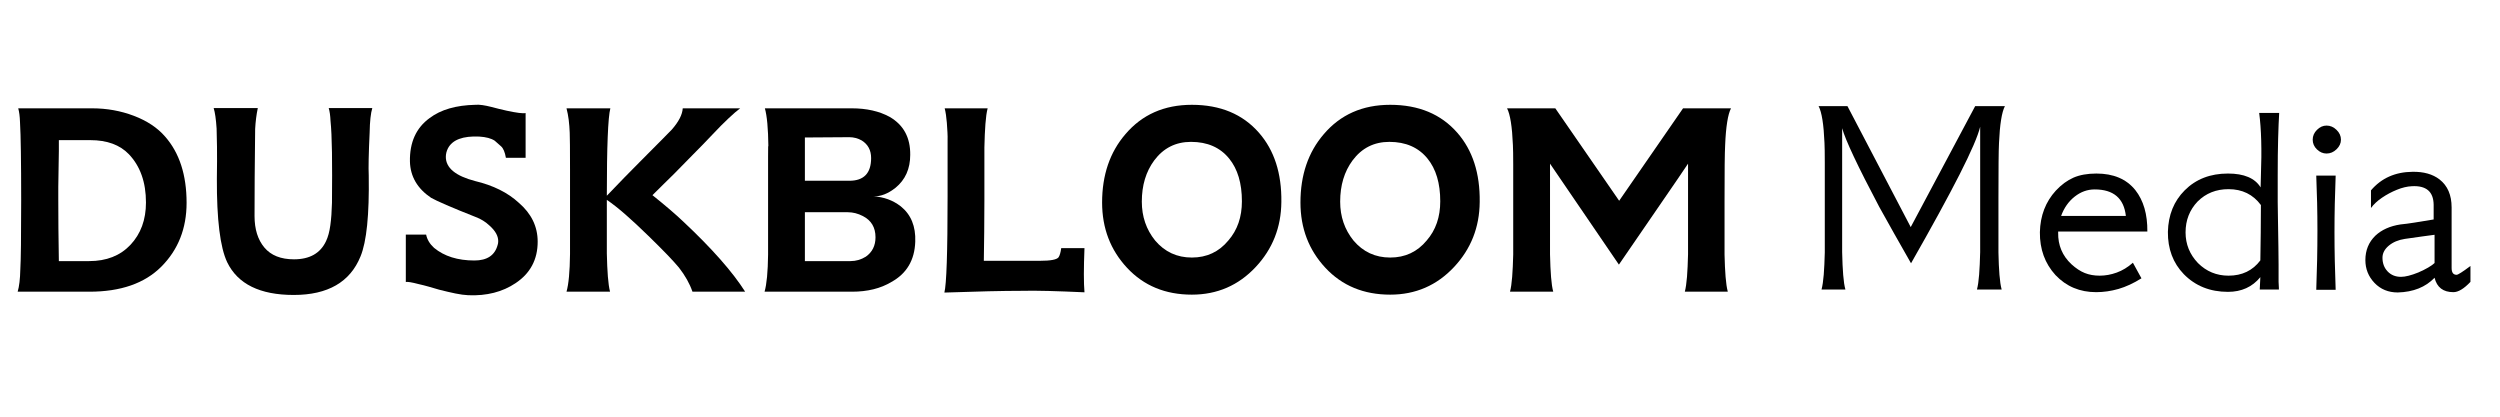 <svg xmlns="http://www.w3.org/2000/svg" xmlns:xlink="http://www.w3.org/1999/xlink" width="1200" zoomAndPan="magnify" viewBox="0 0 900 150" height="200" preserveAspectRatio="xMidYMid meet" version="1.0"><defs><g/><clipPath id="cec97c5dd9"><path d="M 146 0.199 L 194 0.199 L 194 70 L 146 70 Z M 146 0.199 " clip-rule="nonzero"/></clipPath><clipPath id="603f371b70"><path d="M 396 0.199 L 462 0.199 L 462 70 L 396 70 Z M 396 0.199 " clip-rule="nonzero"/></clipPath><clipPath id="c5bdf150be"><path d="M 468 0.199 L 533 0.199 L 533 70 L 468 70 Z M 468 0.199 " clip-rule="nonzero"/></clipPath><clipPath id="bc18d509e4"><rect x="0" width="631" y="0" height="92"/></clipPath><clipPath id="7d37b4046e"><rect x="0" width="247" y="0" height="91"/></clipPath></defs><g transform="matrix(1, 0, 0, 1, 0, 37)"><g clip-path="url(#bc18d509e4)"><g fill="#000000" fill-opacity="1"><g transform="translate(0, 68.012)"><g><path d="M 67.172 -32 C 67.172 -22.75 64.133 -15.082 58.062 -9 C 52.062 -3 43.441 0 32.203 0 L 6.359 0 C 6.922 -1.906 7.238 -4.555 7.312 -7.953 C 7.52 -11.336 7.625 -19.707 7.625 -33.062 C 7.625 -39.906 7.586 -45.66 7.516 -50.328 C 7.453 -54.992 7.348 -58.562 7.203 -61.031 C 7.129 -63.145 6.914 -64.805 6.562 -66.016 L 33.156 -66.016 C 38.457 -66.016 43.473 -65.113 48.203 -63.312 C 52.941 -61.508 56.688 -59.02 59.438 -55.844 C 64.594 -49.977 67.172 -42.031 67.172 -32 Z M 52.547 -32.109 C 52.547 -39.379 50.5 -45.172 46.406 -49.484 C 43.156 -52.867 38.531 -54.562 32.531 -54.562 L 21.188 -54.562 C 21.188 -53.789 21.188 -52.504 21.188 -50.703 C 21.188 -48.898 21.148 -46.586 21.078 -43.766 C 21.016 -41.566 20.984 -39.566 20.984 -37.766 C 20.984 -35.973 20.984 -34.406 20.984 -33.062 C 20.984 -29.812 21 -26.363 21.031 -22.719 C 21.062 -19.082 21.113 -15.18 21.188 -11.016 L 32.109 -11.016 C 38.316 -11.016 43.258 -12.957 46.938 -16.844 C 50.676 -20.801 52.547 -25.891 52.547 -32.109 Z M 52.547 -32.109 "/></g></g></g><g fill="#000000" fill-opacity="1"><g transform="translate(70.558, 68.012)"><g><path d="M 47.781 -66.109 L 63.469 -66.109 C 62.906 -64.273 62.586 -61.348 62.516 -57.328 C 62.16 -49.766 62.051 -44.602 62.188 -41.844 C 62.406 -27.719 61.422 -18.008 59.234 -12.719 C 55.484 -3.457 47.461 1.172 35.172 1.172 C 23.023 1.172 15.047 -2.75 11.234 -10.594 C 8.691 -15.957 7.453 -25.988 7.516 -40.688 C 7.586 -45.281 7.602 -49.094 7.562 -52.125 C 7.531 -55.164 7.484 -57.359 7.422 -58.703 C 7.203 -62.086 6.848 -64.555 6.359 -66.109 L 22.25 -66.109 C 21.758 -63.785 21.441 -61.281 21.297 -58.594 C 21.223 -52.094 21.164 -46.227 21.125 -41 C 21.094 -35.77 21.078 -31.18 21.078 -27.234 C 21.078 -22.492 22.258 -18.711 24.625 -15.891 C 27 -13.066 30.551 -11.656 35.281 -11.656 C 40.938 -11.656 44.785 -13.844 46.828 -18.219 C 47.535 -19.707 48.047 -21.598 48.359 -23.891 C 48.68 -26.18 48.879 -28.883 48.953 -32 C 49.023 -39.133 49.023 -45.172 48.953 -50.109 C 48.879 -55.055 48.703 -58.875 48.422 -61.562 C 48.348 -63.395 48.133 -64.91 47.781 -66.109 Z M 47.781 -66.109 "/></g></g></g><g clip-path="url(#cec97c5dd9)"><g fill="#000000" fill-opacity="1"><g transform="translate(140.375, 68.012)"><g><path d="M 28.188 1.266 C 26.844 1.203 25.305 0.992 23.578 0.641 C 21.848 0.285 19.883 -0.172 17.688 -0.734 C 16.488 -1.086 15.27 -1.441 14.031 -1.797 C 12.801 -2.148 11.551 -2.469 10.281 -2.75 C 7.875 -3.383 6.352 -3.633 5.719 -3.5 L 5.719 -20.562 L 13.031 -20.562 C 13.383 -18.789 14.336 -17.195 15.891 -15.781 C 19.566 -12.75 24.406 -11.234 30.406 -11.234 C 35 -11.234 37.789 -13.102 38.781 -16.844 C 38.852 -17.062 38.906 -17.273 38.938 -17.484 C 38.969 -17.691 38.984 -17.938 38.984 -18.219 C 38.984 -20.062 37.961 -21.898 35.922 -23.734 C 34.43 -25.148 32.734 -26.207 30.828 -26.906 C 26.523 -28.602 23.031 -30.035 20.344 -31.203 C 17.656 -32.367 15.816 -33.234 14.828 -33.797 C 9.891 -37.117 7.348 -41.461 7.203 -46.828 C 7.066 -53.754 9.43 -58.984 14.297 -62.516 C 18.328 -65.547 23.801 -67.133 30.719 -67.281 C 31.5 -67.352 32.363 -67.316 33.312 -67.172 C 34.27 -67.035 35.316 -66.82 36.453 -66.531 C 37.441 -66.25 38.395 -66.004 39.312 -65.797 C 40.227 -65.586 41.145 -65.375 42.062 -65.156 C 45.664 -64.383 47.926 -64.102 48.844 -64.312 L 48.844 -48.203 L 41.75 -48.203 C 41.395 -50.254 40.812 -51.633 40 -52.344 C 39.188 -53.051 38.426 -53.723 37.719 -54.359 C 36.445 -55.203 34.609 -55.695 32.203 -55.844 C 26.273 -56.125 22.5 -54.707 20.875 -51.594 C 20.375 -50.602 20.125 -49.582 20.125 -48.531 C 20.125 -44.57 23.625 -41.676 30.625 -39.844 C 37.188 -38.281 42.445 -35.664 46.406 -32 C 50.926 -28.113 53.188 -23.453 53.188 -18.016 C 53.188 -11.586 50.535 -6.609 45.234 -3.078 C 40.504 0.098 34.82 1.547 28.188 1.266 Z M 28.188 1.266 "/></g></g></g></g><g fill="#000000" fill-opacity="1"><g transform="translate(197.584, 68.012)"><g><path d="M 6.359 -66.016 L 22.141 -66.016 C 21.297 -62.766 20.875 -52.273 20.875 -34.547 C 25.25 -39.129 29.312 -43.297 33.062 -47.047 C 36.445 -50.43 39.078 -53.078 40.953 -54.984 C 42.828 -56.891 43.938 -58.02 44.281 -58.375 C 46.758 -61.207 48.066 -63.754 48.203 -66.016 L 68.875 -66.016 C 67.812 -65.234 66.43 -64.047 64.734 -62.453 C 63.035 -60.867 61.055 -58.875 58.797 -56.469 C 56.535 -54.07 54.238 -51.707 51.906 -49.375 C 49.582 -47.039 47.289 -44.707 45.031 -42.375 C 44.113 -41.457 43 -40.363 41.688 -39.094 C 40.383 -37.82 38.922 -36.375 37.297 -34.75 C 41.891 -31.082 45.598 -27.906 48.422 -25.219 C 58.734 -15.539 66.148 -7.133 70.672 0 L 51.703 0 C 50.711 -2.895 49.086 -5.789 46.828 -8.688 C 45.836 -9.883 44.426 -11.438 42.594 -13.344 C 40.758 -15.25 38.5 -17.508 35.812 -20.125 C 32.77 -23.094 30.016 -25.656 27.547 -27.812 C 25.078 -29.969 22.852 -31.719 20.875 -33.062 L 20.875 -13.781 C 20.945 -10.531 21.07 -7.754 21.25 -5.453 C 21.426 -3.16 21.688 -1.344 22.031 0 L 6.359 0 C 7.129 -2.688 7.551 -7.207 7.625 -13.562 C 7.625 -26.562 7.625 -36.695 7.625 -43.969 C 7.625 -51.25 7.586 -55.664 7.516 -57.219 C 7.453 -58.844 7.332 -60.379 7.156 -61.828 C 6.977 -63.273 6.711 -64.672 6.359 -66.016 Z M 6.359 -66.016 "/></g></g></g><g fill="#000000" fill-opacity="1"><g transform="translate(268.884, 68.012)"><g><path d="M 60.609 -18.016 C 60.391 -11.367 57.523 -6.531 52.016 -3.5 C 48.141 -1.164 43.41 0 37.828 0 L 6.359 0 C 7.129 -2.688 7.551 -7.133 7.625 -13.344 L 7.625 -32.641 C 7.625 -40.055 7.625 -45.406 7.625 -48.688 C 7.625 -51.969 7.66 -53.148 7.734 -52.234 C 7.66 -58.734 7.238 -63.328 6.469 -66.016 L 37.719 -66.016 C 43.082 -66.016 47.641 -64.988 51.391 -62.938 C 56.398 -60.039 58.867 -55.484 58.797 -49.266 C 58.797 -44.254 57.031 -40.301 53.5 -37.406 C 50.82 -35.281 48.176 -34.254 45.562 -34.328 C 49.301 -34.117 52.582 -32.914 55.406 -30.719 C 59.082 -27.758 60.816 -23.523 60.609 -18.016 Z M 44.719 -48.109 C 44.719 -50.93 43.586 -53.047 41.328 -54.453 C 39.91 -55.234 38.426 -55.625 36.875 -55.625 L 20.875 -55.516 L 20.875 -39.938 L 36.875 -39.938 C 42.102 -39.938 44.719 -42.66 44.719 -48.109 Z M 46.297 -19.594 C 46.297 -23.133 44.781 -25.68 41.75 -27.234 C 39.977 -28.148 38.176 -28.609 36.344 -28.609 L 20.875 -28.609 L 20.875 -11.016 L 37.297 -11.016 C 39.273 -11.016 41.113 -11.547 42.812 -12.609 C 45.133 -14.234 46.297 -16.562 46.297 -19.594 Z M 46.297 -19.594 "/></g></g></g><g fill="#000000" fill-opacity="1"><g transform="translate(333.615, 68.012)"><g><path d="M 56.797 0.219 C 51.992 0 47.68 -0.16 43.859 -0.266 C 40.047 -0.367 36.727 -0.383 33.906 -0.312 C 27.551 -0.312 18.367 -0.102 6.359 0.312 C 7.129 -2.582 7.516 -14.129 7.516 -34.328 C 7.516 -44.211 7.516 -50.707 7.516 -53.812 C 7.516 -56.926 7.551 -56.68 7.625 -53.078 C 7.551 -56.117 7.426 -58.695 7.25 -60.812 C 7.082 -62.938 6.82 -64.672 6.469 -66.016 L 21.938 -66.016 C 21.582 -64.672 21.316 -62.812 21.141 -60.438 C 20.961 -58.07 20.836 -55.234 20.766 -51.922 L 20.766 -32.844 C 20.766 -28.957 20.742 -25.195 20.703 -21.562 C 20.672 -17.926 20.625 -14.445 20.562 -11.125 L 40.797 -11.125 C 44.609 -11.125 46.832 -11.547 47.469 -12.391 C 47.895 -13.023 48.211 -14.125 48.422 -15.688 L 56.797 -15.688 C 56.504 -8.477 56.504 -3.176 56.797 0.219 Z M 56.797 0.219 "/></g></g></g><g clip-path="url(#603f371b70)"><g fill="#000000" fill-opacity="1"><g transform="translate(393.367, 68.012)"><g><path d="M 67.922 -32.312 C 67.848 -23.195 64.773 -15.395 58.703 -8.906 C 52.484 -2.258 44.816 1.062 35.703 1.062 C 26.172 1.062 18.398 -2.148 12.391 -8.578 C 6.391 -15.004 3.391 -22.848 3.391 -32.109 C 3.391 -41.992 6.18 -50.188 11.766 -56.688 C 17.766 -63.75 25.742 -67.281 35.703 -67.281 C 45.941 -67.281 53.992 -63.926 59.859 -57.219 C 65.367 -50.926 68.055 -42.625 67.922 -32.312 Z M 53.719 -32.531 C 53.719 -39.031 52.195 -44.148 49.156 -47.891 C 45.906 -51.922 41.316 -53.938 35.391 -53.938 C 29.879 -53.938 25.461 -51.707 22.141 -47.25 C 19.172 -43.227 17.688 -38.285 17.688 -32.422 C 17.688 -27.055 19.281 -22.395 22.469 -18.438 C 25.926 -14.344 30.336 -12.297 35.703 -12.297 C 41.078 -12.297 45.457 -14.344 48.844 -18.438 C 52.094 -22.176 53.719 -26.875 53.719 -32.531 Z M 53.719 -32.531 "/></g></g></g></g><g clip-path="url(#c5bdf150be)"><g fill="#000000" fill-opacity="1"><g transform="translate(464.773, 68.012)"><g><path d="M 67.922 -32.312 C 67.848 -23.195 64.773 -15.395 58.703 -8.906 C 52.484 -2.258 44.816 1.062 35.703 1.062 C 26.172 1.062 18.398 -2.148 12.391 -8.578 C 6.391 -15.004 3.391 -22.848 3.391 -32.109 C 3.391 -41.992 6.18 -50.188 11.766 -56.688 C 17.766 -63.75 25.742 -67.281 35.703 -67.281 C 45.941 -67.281 53.992 -63.926 59.859 -57.219 C 65.367 -50.926 68.055 -42.625 67.922 -32.312 Z M 53.719 -32.531 C 53.719 -39.031 52.195 -44.148 49.156 -47.891 C 45.906 -51.922 41.316 -53.938 35.391 -53.938 C 29.879 -53.938 25.461 -51.707 22.141 -47.25 C 19.172 -43.227 17.688 -38.285 17.688 -32.422 C 17.688 -27.055 19.281 -22.395 22.469 -18.438 C 25.926 -14.344 30.336 -12.297 35.703 -12.297 C 41.078 -12.297 45.457 -14.344 48.844 -18.438 C 52.094 -22.176 53.719 -26.875 53.719 -32.531 Z M 53.719 -32.531 "/></g></g></g></g><g fill="#000000" fill-opacity="1"><g transform="translate(536.179, 68.012)"><g><path d="M 69.719 -66.016 L 86.984 -66.016 C 86.422 -64.953 85.961 -63.305 85.609 -61.078 C 85.254 -58.859 85.008 -56.086 84.875 -52.766 C 84.801 -51.422 84.742 -49.086 84.703 -45.766 C 84.672 -42.453 84.656 -38.109 84.656 -32.734 L 84.656 -13.344 C 84.727 -10.238 84.852 -7.57 85.031 -5.344 C 85.207 -3.125 85.473 -1.344 85.828 0 L 70.359 0 C 70.703 -1.344 70.961 -3.125 71.141 -5.344 C 71.316 -7.57 71.441 -10.273 71.516 -13.453 L 71.516 -46.094 C 69.535 -43.125 66.461 -38.617 62.297 -32.578 C 58.129 -26.535 52.906 -18.926 46.625 -9.75 L 21.828 -46.094 L 21.828 -13.453 C 21.898 -10.203 22.023 -7.461 22.203 -5.234 C 22.379 -3.016 22.641 -1.27 22.984 0 L 7.422 0 C 7.773 -1.344 8.035 -3.125 8.203 -5.344 C 8.379 -7.57 8.504 -10.238 8.578 -13.344 L 8.578 -32.734 C 8.578 -38.109 8.578 -42.453 8.578 -45.766 C 8.578 -49.086 8.539 -51.422 8.469 -52.766 C 8.332 -56.086 8.086 -58.859 7.734 -61.078 C 7.379 -63.305 6.922 -64.953 6.359 -66.016 L 23.734 -66.016 L 46.719 -32.734 Z M 69.719 -66.016 "/></g></g></g></g></g><g transform="matrix(1, 0, 0, 1, 646, 37)"><g clip-path="url(#7d37b4046e)"><g fill="#000000" fill-opacity="1"><g transform="translate(0.221, 67.224)"><g><path d="M 64.844 -66.016 L 75.547 -66.016 C 74.984 -64.953 74.523 -63.305 74.172 -61.078 C 73.816 -58.859 73.566 -56.086 73.422 -52.766 C 73.348 -51.422 73.297 -49.086 73.266 -45.766 C 73.234 -42.453 73.219 -38.109 73.219 -32.734 L 73.219 -13.344 C 73.281 -10.238 73.398 -7.57 73.578 -5.344 C 73.754 -3.125 74.02 -1.344 74.375 0 L 65.484 0 C 65.836 -1.344 66.098 -3.125 66.266 -5.344 C 66.441 -7.57 66.566 -10.273 66.641 -13.453 L 66.641 -58.594 C 65.867 -55.344 63.398 -49.617 59.234 -41.422 C 55.066 -33.234 49.238 -22.57 41.75 -9.438 C 37.438 -16.988 33.617 -23.766 30.297 -29.766 C 22.598 -44.316 18.148 -53.75 16.953 -58.062 L 16.953 -13.453 C 17.023 -10.203 17.148 -7.461 17.328 -5.234 C 17.504 -3.016 17.77 -1.27 18.125 0 L 9.531 0 C 9.883 -1.344 10.148 -3.125 10.328 -5.344 C 10.504 -7.57 10.629 -10.238 10.703 -13.344 L 10.703 -32.734 C 10.703 -38.109 10.703 -42.453 10.703 -45.766 C 10.703 -49.086 10.664 -51.422 10.594 -52.766 C 10.457 -56.086 10.211 -58.859 9.859 -61.078 C 9.504 -63.305 9.039 -64.953 8.469 -66.016 L 18.859 -66.016 L 41.641 -22.469 Z M 64.844 -66.016 "/></g></g></g><g fill="#000000" fill-opacity="1"><g transform="translate(84.234, 67.224)"><g><path d="M 24.469 -41.75 C 30.613 -41.75 35.281 -39.77 38.469 -35.812 C 41.426 -32.07 42.875 -27.094 42.812 -20.875 L 10.703 -20.875 L 10.703 -20.453 C 10.629 -15.93 12.219 -12.148 15.469 -9.109 C 17.094 -7.629 18.695 -6.57 20.281 -5.938 C 21.875 -5.301 23.66 -4.984 25.641 -4.984 C 27.691 -4.984 29.738 -5.352 31.781 -6.094 C 33.832 -6.832 35.773 -8.016 37.609 -9.641 L 40.688 -4.031 C 37.863 -2.258 35.109 -0.984 32.422 -0.203 C 29.734 0.566 27.051 0.953 24.375 0.953 C 18.508 0.953 13.633 -1.094 9.75 -5.188 C 5.938 -9.352 4.062 -14.508 4.125 -20.656 C 4.27 -26.594 6.18 -31.57 9.859 -35.594 C 11.836 -37.719 13.953 -39.273 16.203 -40.266 C 18.461 -41.254 21.219 -41.75 24.469 -41.75 Z M 11.766 -26.484 L 35.078 -26.484 C 34.367 -32.848 30.625 -36.031 23.844 -36.031 C 21.227 -36.031 18.82 -35.16 16.625 -33.422 C 14.438 -31.691 12.816 -29.379 11.766 -26.484 Z M 11.766 -26.484 "/></g></g></g><g fill="#000000" fill-opacity="1"><g transform="translate(130.319, 67.224)"><g><path d="M 36.984 -63.578 L 44.188 -63.578 C 44.039 -61.172 43.914 -58.113 43.812 -54.406 C 43.707 -50.695 43.656 -46.266 43.656 -41.109 L 43.656 -36.984 C 43.656 -35.422 43.656 -33.582 43.656 -31.469 C 43.656 -29.352 43.691 -26.879 43.766 -24.047 C 43.828 -20.797 43.875 -17.898 43.906 -15.359 C 43.945 -12.816 43.969 -10.664 43.969 -8.906 L 43.969 -2.75 C 44.039 -1.758 44.078 -1.035 44.078 -0.578 C 44.078 -0.117 44.078 0.07 44.078 0 L 37.188 0 L 37.406 -4.453 C 34.508 -0.922 30.625 0.844 25.75 0.844 C 19.32 0.844 14.023 -1.273 9.859 -5.516 C 5.973 -9.535 4.062 -14.617 4.125 -20.766 C 4.27 -26.836 6.285 -31.816 10.172 -35.703 C 14.191 -39.734 19.383 -41.75 25.75 -41.75 C 31.539 -41.75 35.457 -40.086 37.5 -36.766 L 37.609 -41 C 37.961 -50.258 37.754 -57.785 36.984 -63.578 Z M 25.953 -36.125 C 21.504 -36.125 17.797 -34.645 14.828 -31.688 C 11.93 -28.645 10.484 -24.938 10.484 -20.562 C 10.484 -16.32 11.969 -12.645 14.938 -9.531 C 17.977 -6.5 21.648 -4.984 25.953 -4.984 C 30.828 -4.984 34.645 -6.816 37.406 -10.484 C 37.469 -13.805 37.516 -17.125 37.547 -20.438 C 37.586 -23.758 37.609 -27.082 37.609 -30.406 C 34.785 -34.219 30.898 -36.125 25.953 -36.125 Z M 25.953 -36.125 "/></g></g></g><g fill="#000000" fill-opacity="1"><g transform="translate(181.384, 67.224)"><g><path d="M 13.453 0.109 L 6.469 0.109 C 6.602 -3.492 6.707 -7.062 6.781 -10.594 C 6.852 -14.125 6.891 -17.617 6.891 -21.078 C 6.891 -24.547 6.852 -27.922 6.781 -31.203 C 6.707 -34.484 6.602 -37.75 6.469 -41 L 13.453 -41 C 13.316 -37.613 13.211 -34.242 13.141 -30.891 C 13.066 -27.535 13.031 -24.125 13.031 -20.656 C 13.031 -17.195 13.066 -13.754 13.141 -10.328 C 13.211 -6.898 13.316 -3.422 13.453 0.109 Z M 15.359 -53.938 C 15.359 -52.656 14.828 -51.504 13.766 -50.484 C 12.711 -49.461 11.516 -48.953 10.172 -48.953 C 8.898 -48.953 7.75 -49.445 6.719 -50.438 C 5.695 -51.426 5.188 -52.594 5.188 -53.938 C 5.188 -55.27 5.695 -56.445 6.719 -57.469 C 7.75 -58.5 8.898 -59.016 10.172 -59.016 C 11.516 -59.016 12.711 -58.5 13.766 -57.469 C 14.828 -56.445 15.359 -55.27 15.359 -53.938 Z M 15.359 -53.938 "/></g></g></g><g fill="#000000" fill-opacity="1"><g transform="translate(201.301, 67.224)"><g><path d="M 28.812 -25.219 L 28.812 -30.516 C 28.75 -35.242 26.141 -37.469 20.984 -37.188 C 19.285 -37.113 17.484 -36.688 15.578 -35.906 C 13.672 -35.133 11.883 -34.18 10.219 -33.047 C 8.562 -31.922 7.238 -30.688 6.25 -29.344 L 6.25 -35.703 C 9.988 -40.086 14.969 -42.312 21.188 -42.375 C 25.219 -42.445 28.469 -41.531 30.938 -39.625 C 33.832 -37.363 35.281 -34.008 35.281 -29.562 L 35.281 -7.734 C 35.281 -6.109 35.879 -5.297 37.078 -5.297 C 37.578 -5.297 39.238 -6.352 42.062 -8.469 L 42.062 -2.75 C 39.727 -0.281 37.68 0.953 35.922 0.953 C 32.242 0.953 29.984 -0.773 29.141 -4.234 C 25.891 -0.848 21.473 0.914 15.891 1.062 C 12.504 1.062 9.711 -0.082 7.516 -2.375 C 5.328 -4.676 4.234 -7.414 4.234 -10.594 C 4.234 -14.125 5.438 -17.055 7.844 -19.391 C 10.102 -21.504 13.102 -22.848 16.844 -23.422 C 18.258 -23.555 19.957 -23.781 21.938 -24.094 C 23.914 -24.414 26.207 -24.789 28.812 -25.219 Z M 29.141 -9.531 L 29.141 -19.703 C 28.078 -19.566 26.645 -19.375 24.844 -19.125 C 23.039 -18.875 20.906 -18.57 18.438 -18.219 C 16.102 -17.863 14.176 -17.051 12.656 -15.781 C 11.145 -14.508 10.391 -13.062 10.391 -11.438 C 10.391 -9.457 11.004 -7.816 12.234 -6.516 C 13.473 -5.211 15.082 -4.562 17.062 -4.562 C 18.613 -4.562 20.695 -5.086 23.312 -6.141 C 26.062 -7.348 28.004 -8.477 29.141 -9.531 Z M 29.141 -9.531 "/></g></g></g></g></g></svg>